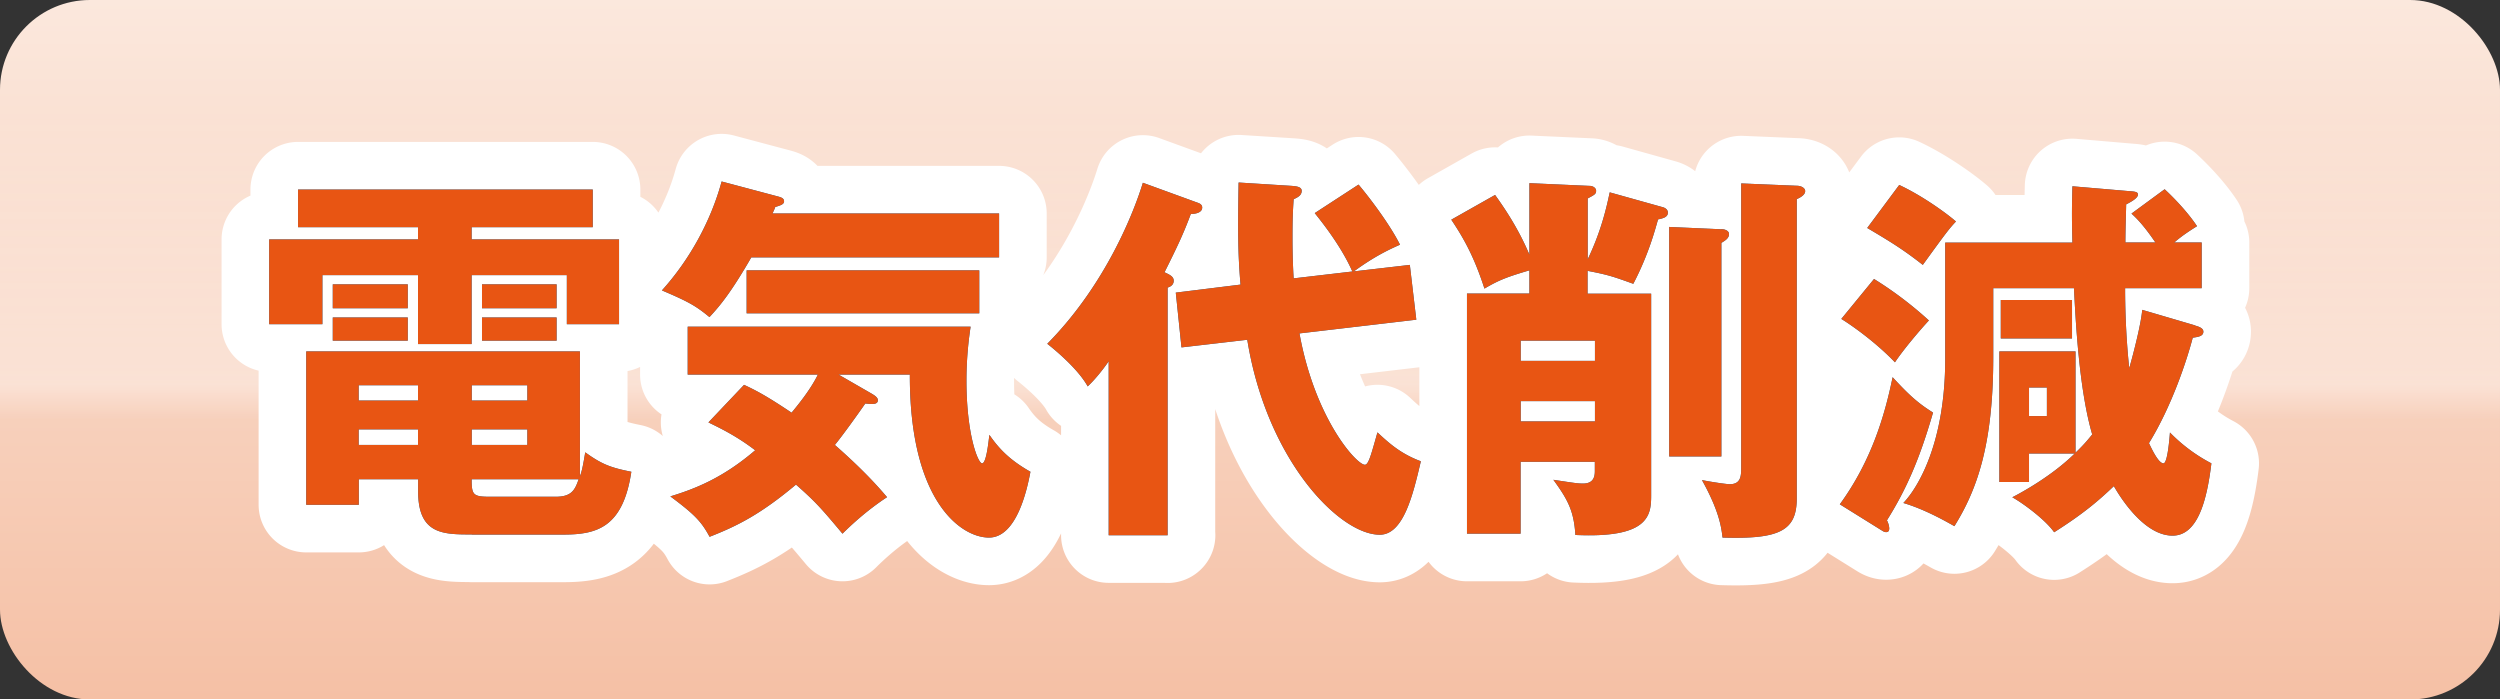 <svg xmlns="http://www.w3.org/2000/svg" id="_レイヤー_2" viewBox="0 0 193 54"><rect x="0" y="0" width="193" height="54" fill="#333333" stroke="none"/><defs><linearGradient id="_名称未設定グラデーション_125" x1="96.5" x2="96.5" y1="0" y2="54" gradientUnits="userSpaceOnUse"><stop offset="0" stop-color="#fbe8dd"/><stop offset="1" stop-color="#f5c0a5"/></linearGradient><linearGradient id="_名称未設定グラデーション_41" x1="6135.98" x2="6135.98" y1="491.64" y2="437.64" gradientTransform="rotate(-180 3116.24 245.82)" gradientUnits="userSpaceOnUse"><stop offset=".16" stop-color="#fff" stop-opacity="0"/><stop offset=".55" stop-color="#fff"/><stop offset=".6" stop-color="#fff" stop-opacity="0"/></linearGradient><style>.cls-1{fill:#036eb6}.cls-3{fill:none;stroke:#fff;stroke-linecap:round;stroke-linejoin:round;stroke-width:7.35px}.cls-5{fill:#e85513}</style></defs><g id="_レイヤー_8"><rect width="193" height="54" rx="6.94" ry="6.94" style="fill:url(#_名称未設定グラデーション_125)"/><g style="opacity:.35"><rect width="193" height="54" rx="6.94" ry="6.94" style="fill:url(#_名称未設定グラデーション_41)"/></g><path d="M36.42 18.48h11.37v6.55h-4.03v-3.79h-7.35v5.32h-4.14v-5.32h-7.38v3.79h-4.11v-6.55h11.49v-.94h-9.26v-2.91h22.75v2.91h-9.35v.94Zm0 22.78c-2.2 0-4.14 0-4.14-3.32V37H27.7v1.97h-4.06V27.13h21.13v9.64c.15-.38.24-.82.41-1.85 1.26.91 1.94 1.18 3.56 1.5-.65 4.29-2.64 4.85-5.26 4.85h-7.05Zm-4.94-19.31v1.85h-5.79v-1.85zm0 2.56v1.79h-5.79v-1.79zm.79 5.23h-4.58v1.18h4.58zm0 3.41h-4.58v1.2h4.58zm4.15-2.23h4.29v-1.18h-4.29zm0 3.43h4.29v-1.2h-4.29zm6.46 4c1.23 0 1.5-.5 1.79-1.35h-8.26c0 1.23.12 1.35 1.47 1.35zm.09-16.4v1.85h-5.76v-1.85zm0 2.56v1.79h-5.76v-1.79zM77.13 16.49v3.38H58c-1.53 2.65-2.38 3.7-3.23 4.61-1.03-.85-1.59-1.18-3.67-2.06 2.15-2.38 3.79-5.38 4.61-8.41l4.32 1.15c.21.06.5.12.5.38 0 .24-.29.32-.68.44-.06.18-.15.35-.21.5h17.49ZM57.44 29.71c.94.44 1.73.85 3.67 2.15.41-.5 1.44-1.73 2.03-2.94H53.09v-3.7h21.84c-.09.62-.32 2.15-.32 4.17 0 4.11.88 6.38 1.21 6.38s.5-1.73.56-2.2c.73 1.06 1.56 1.94 3.17 2.85-.24 1.26-1.03 5.08-3.2 5.08s-6.14-2.82-6.11-12.58h-5.5l2.5 1.44c.26.15.53.32.53.53 0 .35-.41.32-.97.26-.59.85-1.73 2.44-2.35 3.2 2.35 2.06 3.5 3.41 4.03 4.03-1.67 1.09-2.97 2.35-3.44 2.82-1.62-1.94-2.09-2.47-3.59-3.79-2.7 2.26-4.47 3.17-6.67 4.03-.62-1.15-1.12-1.7-3.03-3.12 1.94-.59 4.08-1.44 6.55-3.56-1.5-1.15-2.82-1.76-3.61-2.15l2.76-2.91Zm18.16-5.52H57.64v-3.32H75.6zM90.15 41.32h-4.56V27.89c-.5.73-1.09 1.44-1.62 1.94-.79-1.44-2.79-3.03-3.12-3.29 4.56-4.61 6.73-10.29 7.38-12.43l4.2 1.53c.18.06.38.15.38.38 0 .47-.71.5-.88.5-.56 1.5-1 2.44-2.03 4.5.38.18.71.32.71.65s-.26.47-.47.53v19.13Zm14.26-20.34c-.94-2.17-2.76-4.32-2.91-4.53l3.38-2.2c.82.97 2.41 3.06 3.2 4.64-.85.38-1.94.88-3.56 2.06l4.32-.5.5 4.23-9.02 1.06c1.2 6.61 4.41 10.14 5.05 10.14.29 0 .5-.85.97-2.5 1 .94 1.88 1.68 3.35 2.23-.59 2.5-1.32 5.67-3.17 5.67-3.12 0-8.73-5.76-10.23-15.05l-5.08.59-.44-4.23 5-.62c-.21-2.35-.21-4.29-.15-7.88l4.11.26c.32.03.76.06.76.38 0 .35-.29.5-.62.65-.06.91-.09 1.56-.09 2.94 0 .29 0 1.7.09 3.17l4.53-.53ZM118.08 14.14l4.64.21c.24 0 .5.15.5.38 0 .26-.15.32-.65.59v4.7c1.03-2.15 1.44-3.94 1.7-5.17l4.11 1.15c.21.06.38.21.38.41 0 .35-.35.44-.76.53-.21.73-.71 2.67-1.91 4.97-1.62-.59-2.03-.71-3.53-1v1.76h4.91v15.6c0 1.56-.24 3.29-5.85 3.03-.12-1.88-.59-2.73-1.7-4.26 1.7.26 1.91.29 2.29.29.85 0 .91-.59.91-.97v-.71h-5.73v5.55h-4.14V22.66h4.82v-1.79c-1.68.5-2.32.73-3.47 1.41-.76-2.35-1.53-3.79-2.56-5.32l3.38-1.91c.65.91 1.76 2.5 2.65 4.61v-5.52Zm5.05 13.72V26.3h-5.73v1.56zm0 4.67v-1.56h-5.73v1.56zm9.76-14.84c.26 0 .59.12.59.38 0 .32-.29.5-.59.68v16.49h-4.03V17.52l4.03.18Zm5.82-3.35c.35 0 .65.18.65.41 0 .32-.44.53-.65.62v23.1c0 2.5-1.32 3.17-5.73 3.03-.09-.79-.26-2.06-1.59-4.44.56.12 1.85.32 2.15.32.88 0 .88-.68.88-1.32v-21.9zM142.03 38.94c2.44-3.35 3.47-6.85 4.08-9.82 1.29 1.41 2 2.03 3.12 2.73-1.06 3.67-2.09 5.97-3.56 8.32.12.21.18.5.18.62 0 .21-.09.29-.24.29-.12 0-.23-.06-.32-.12l-3.26-2.03Zm2.65-17.4c1 .62 2.53 1.65 4.23 3.2-.71.76-2 2.29-2.62 3.23-1.29-1.35-3-2.64-4.14-3.35l2.53-3.09Zm1.94-7.26c1.76.82 3.61 2.15 4.38 2.82-.5.53-.71.79-2.56 3.35-1.5-1.18-2.5-1.79-4.29-2.85zm22.83 10.85c.32.09.65.21.65.47 0 .35-.38.41-.82.47-.44 1.68-1.59 5.23-3.38 8.14.21.44.73 1.56 1.12 1.56.32 0 .47-2 .5-2.38a12.6 12.6 0 0 0 3.2 2.38c-.35 2.88-1.06 5.58-3 5.58s-3.67-2.32-4.53-3.82c-1.15 1.09-2.29 2.09-4.61 3.56-.65-.94-2.38-2.23-3.23-2.7.68-.35 3.03-1.62 4.82-3.38h-3.53v2.2h-2.29V27.13h5.88v7.82c.71-.68 1-1.06 1.29-1.41-1.03-3.5-1.29-8.96-1.41-11.29h-6.23v5.32c0 6.85-1.29 10.29-3 13.05-.38-.21-2.15-1.26-3.94-1.79 1.15-1.21 3.23-4.67 3.23-11.11v-8.99h9.82c-.06-2.23-.03-3.06 0-4.35l4.44.38c.41.03.62.06.62.26 0 .29-.59.59-.91.76 0 .32-.06 1.94-.06 2.94h2.32c-.94-1.38-1.5-1.91-1.85-2.23l2.56-1.88c.35.32 1.62 1.53 2.5 2.85-.41.26-1.09.68-1.76 1.26h2.12v3.53h-5.91c0 3.38.29 5.91.32 6.17.32-1.12.91-3.41 1-4.5l4.08 1.2Zm-9.49 1h-5.5v-2.97h5.5zm-1.94 3.79h-1.38v2.2h1.38z" class="cls-3"/><path d="M36.42 18.48h11.37v6.55h-4.03v-3.79h-7.35v5.32h-4.14v-5.32h-7.38v3.79h-4.11v-6.55h11.49v-.94h-9.26v-2.91h22.75v2.91h-9.35v.94Zm0 22.78c-2.2 0-4.14 0-4.14-3.32V37H27.7v1.97h-4.06V27.13h21.13v9.64c.15-.38.24-.82.41-1.85 1.26.91 1.94 1.18 3.56 1.5-.65 4.29-2.64 4.85-5.26 4.85h-7.05Zm-4.94-19.31v1.85h-5.79v-1.85zm0 2.56v1.79h-5.79v-1.79zm.79 5.23h-4.58v1.18h4.58zm0 3.41h-4.58v1.2h4.58zm4.15-2.23h4.29v-1.18h-4.29zm0 3.43h4.29v-1.2h-4.29zm6.46 4c1.23 0 1.5-.5 1.79-1.35h-8.26c0 1.23.12 1.35 1.47 1.35zm.09-16.4v1.85h-5.76v-1.85zm0 2.56v1.79h-5.76v-1.79zM77.13 16.49v3.38H58c-1.53 2.65-2.38 3.7-3.23 4.61-1.03-.85-1.59-1.18-3.67-2.06 2.15-2.38 3.79-5.38 4.61-8.41l4.32 1.15c.21.06.5.12.5.38 0 .24-.29.32-.68.44-.06.18-.15.35-.21.5h17.49ZM57.44 29.71c.94.44 1.73.85 3.67 2.15.41-.5 1.44-1.73 2.03-2.94H53.09v-3.7h21.84c-.09.62-.32 2.15-.32 4.17 0 4.11.88 6.38 1.21 6.38s.5-1.73.56-2.2c.73 1.06 1.56 1.94 3.17 2.85-.24 1.26-1.03 5.08-3.2 5.08s-6.14-2.82-6.11-12.58h-5.5l2.5 1.44c.26.15.53.32.53.53 0 .35-.41.32-.97.26-.59.85-1.73 2.44-2.35 3.2 2.35 2.06 3.5 3.41 4.03 4.03-1.67 1.09-2.97 2.35-3.44 2.82-1.62-1.94-2.09-2.47-3.59-3.79-2.7 2.26-4.47 3.17-6.67 4.03-.62-1.15-1.12-1.7-3.03-3.12 1.94-.59 4.08-1.44 6.55-3.56-1.5-1.15-2.82-1.76-3.61-2.15l2.76-2.91Zm18.16-5.52H57.64v-3.32H75.6zM90.15 41.32h-4.56V27.89c-.5.73-1.09 1.44-1.62 1.94-.79-1.44-2.79-3.03-3.12-3.29 4.56-4.61 6.73-10.29 7.38-12.43l4.2 1.53c.18.06.38.15.38.38 0 .47-.71.5-.88.5-.56 1.5-1 2.44-2.03 4.5.38.18.71.32.71.65s-.26.47-.47.53v19.13Zm14.26-20.34c-.94-2.17-2.76-4.32-2.91-4.53l3.38-2.2c.82.97 2.41 3.06 3.2 4.64-.85.38-1.94.88-3.56 2.06l4.32-.5.5 4.23-9.02 1.06c1.2 6.61 4.41 10.14 5.05 10.14.29 0 .5-.85.97-2.5 1 .94 1.88 1.68 3.35 2.23-.59 2.5-1.32 5.67-3.17 5.67-3.12 0-8.73-5.76-10.23-15.05l-5.08.59-.44-4.23 5-.62c-.21-2.35-.21-4.29-.15-7.88l4.11.26c.32.03.76.06.76.38 0 .35-.29.5-.62.65-.06.91-.09 1.56-.09 2.94 0 .29 0 1.7.09 3.17l4.53-.53ZM118.08 14.14l4.64.21c.24 0 .5.15.5.38 0 .26-.15.32-.65.59v4.7c1.03-2.15 1.44-3.94 1.7-5.17l4.11 1.15c.21.06.38.21.38.41 0 .35-.35.44-.76.53-.21.73-.71 2.67-1.91 4.97-1.62-.59-2.03-.71-3.53-1v1.76h4.91v15.6c0 1.56-.24 3.29-5.85 3.03-.12-1.88-.59-2.73-1.7-4.26 1.7.26 1.91.29 2.29.29.85 0 .91-.59.91-.97v-.71h-5.73v5.55h-4.14V22.66h4.82v-1.79c-1.68.5-2.32.73-3.47 1.41-.76-2.35-1.53-3.79-2.56-5.32l3.38-1.91c.65.91 1.76 2.5 2.65 4.61v-5.52Zm5.05 13.72V26.3h-5.73v1.56zm0 4.67v-1.56h-5.73v1.56zm9.76-14.84c.26 0 .59.12.59.38 0 .32-.29.5-.59.68v16.49h-4.03V17.52l4.03.18Zm5.82-3.35c.35 0 .65.18.65.41 0 .32-.44.53-.65.62v23.1c0 2.5-1.32 3.17-5.73 3.03-.09-.79-.26-2.06-1.59-4.44.56.12 1.85.32 2.15.32.88 0 .88-.68.88-1.32v-21.9zM142.03 38.94c2.44-3.35 3.47-6.85 4.08-9.82 1.29 1.41 2 2.03 3.12 2.73-1.06 3.67-2.09 5.97-3.56 8.32.12.21.18.5.18.62 0 .21-.09.29-.24.29-.12 0-.23-.06-.32-.12l-3.26-2.03Zm2.65-17.4c1 .62 2.53 1.65 4.23 3.2-.71.76-2 2.29-2.62 3.23-1.29-1.35-3-2.64-4.14-3.35l2.53-3.09Zm1.94-7.26c1.76.82 3.61 2.15 4.38 2.82-.5.53-.71.79-2.56 3.35-1.5-1.18-2.5-1.79-4.29-2.85zm22.83 10.85c.32.09.65.21.65.47 0 .35-.38.41-.82.47-.44 1.68-1.59 5.23-3.38 8.14.21.44.73 1.56 1.12 1.56.32 0 .47-2 .5-2.38a12.6 12.6 0 0 0 3.2 2.38c-.35 2.88-1.06 5.58-3 5.58s-3.67-2.32-4.53-3.82c-1.15 1.09-2.29 2.09-4.61 3.56-.65-.94-2.38-2.23-3.23-2.7.68-.35 3.03-1.62 4.82-3.38h-3.53v2.2h-2.29V27.13h5.88v7.82c.71-.68 1-1.06 1.29-1.41-1.03-3.5-1.29-8.96-1.41-11.29h-6.23v5.32c0 6.85-1.29 10.29-3 13.05-.38-.21-2.15-1.26-3.94-1.79 1.15-1.21 3.23-4.67 3.23-11.11v-8.99h9.82c-.06-2.23-.03-3.06 0-4.35l4.44.38c.41.03.62.06.62.26 0 .29-.59.59-.91.76 0 .32-.06 1.94-.06 2.94h2.32c-.94-1.38-1.5-1.91-1.85-2.23l2.56-1.88c.35.32 1.62 1.53 2.5 2.85-.41.26-1.09.68-1.76 1.26h2.12v3.53h-5.91c0 3.38.29 5.91.32 6.17.32-1.12.91-3.41 1-4.5l4.08 1.2Zm-9.49 1h-5.5v-2.97h5.5zm-1.94 3.79h-1.38v2.2h1.38z" class="cls-1"/><path d="M36.42 18.48h11.37v6.55h-4.03v-3.79h-7.35v5.32h-4.14v-5.32h-7.38v3.79h-4.11v-6.55h11.49v-.94h-9.26v-2.91h22.75v2.91h-9.35v.94Zm0 22.78c-2.2 0-4.14 0-4.14-3.32V37H27.7v1.97h-4.06V27.13h21.13v9.64c.15-.38.24-.82.41-1.85 1.26.91 1.94 1.18 3.56 1.5-.65 4.29-2.64 4.85-5.26 4.85h-7.05Zm-4.94-19.31v1.85h-5.79v-1.85zm0 2.56v1.79h-5.79v-1.79zm.79 5.23h-4.58v1.18h4.58zm0 3.41h-4.58v1.2h4.58zm4.15-2.23h4.29v-1.18h-4.29zm0 3.43h4.29v-1.2h-4.29zm6.46 4c1.23 0 1.5-.5 1.79-1.35h-8.26c0 1.23.12 1.35 1.47 1.35zm.09-16.4v1.85h-5.76v-1.85zm0 2.56v1.79h-5.76v-1.79zM77.13 16.49v3.38H58c-1.53 2.65-2.38 3.7-3.23 4.61-1.03-.85-1.59-1.18-3.67-2.06 2.15-2.38 3.79-5.38 4.61-8.41l4.32 1.15c.21.06.5.12.5.38 0 .24-.29.32-.68.44-.06.18-.15.35-.21.5h17.49ZM57.44 29.71c.94.44 1.73.85 3.67 2.15.41-.5 1.44-1.73 2.03-2.94H53.09v-3.7h21.84c-.09.62-.32 2.15-.32 4.17 0 4.11.88 6.38 1.21 6.38s.5-1.73.56-2.2c.73 1.06 1.56 1.94 3.17 2.85-.24 1.26-1.03 5.08-3.2 5.08s-6.14-2.82-6.11-12.58h-5.5l2.5 1.44c.26.15.53.32.53.53 0 .35-.41.32-.97.26-.59.85-1.73 2.44-2.35 3.2 2.35 2.06 3.5 3.41 4.03 4.03-1.67 1.09-2.97 2.35-3.44 2.82-1.62-1.94-2.09-2.47-3.59-3.79-2.7 2.26-4.47 3.17-6.67 4.03-.62-1.15-1.12-1.7-3.03-3.12 1.94-.59 4.08-1.44 6.55-3.56-1.5-1.15-2.82-1.76-3.61-2.15l2.76-2.91Zm18.16-5.52H57.64v-3.32H75.6zM90.15 41.32h-4.56V27.89c-.5.73-1.09 1.44-1.62 1.94-.79-1.44-2.79-3.03-3.12-3.29 4.56-4.61 6.73-10.29 7.38-12.43l4.2 1.53c.18.06.38.15.38.38 0 .47-.71.5-.88.5-.56 1.5-1 2.44-2.03 4.5.38.18.71.32.71.65s-.26.47-.47.53v19.13Zm14.26-20.34c-.94-2.17-2.76-4.32-2.91-4.53l3.38-2.2c.82.97 2.41 3.06 3.2 4.64-.85.38-1.94.88-3.56 2.06l4.32-.5.5 4.23-9.02 1.06c1.2 6.61 4.41 10.14 5.05 10.14.29 0 .5-.85.97-2.5 1 .94 1.88 1.68 3.35 2.23-.59 2.5-1.32 5.67-3.17 5.67-3.12 0-8.73-5.76-10.23-15.05l-5.08.59-.44-4.23 5-.62c-.21-2.35-.21-4.29-.15-7.88l4.11.26c.32.03.76.06.76.38 0 .35-.29.5-.62.65-.06.91-.09 1.56-.09 2.94 0 .29 0 1.7.09 3.17l4.53-.53ZM118.08 14.14l4.64.21c.24 0 .5.15.5.38 0 .26-.15.32-.65.59v4.7c1.03-2.15 1.44-3.94 1.7-5.17l4.11 1.15c.21.06.38.21.38.41 0 .35-.35.44-.76.53-.21.73-.71 2.67-1.91 4.97-1.62-.59-2.03-.71-3.53-1v1.76h4.91v15.6c0 1.56-.24 3.29-5.85 3.03-.12-1.88-.59-2.73-1.7-4.26 1.7.26 1.91.29 2.29.29.85 0 .91-.59.91-.97v-.71h-5.73v5.55h-4.14V22.66h4.82v-1.79c-1.68.5-2.32.73-3.47 1.41-.76-2.35-1.53-3.79-2.56-5.32l3.38-1.91c.65.91 1.76 2.5 2.65 4.61v-5.52Zm5.05 13.72V26.3h-5.73v1.56zm0 4.67v-1.56h-5.73v1.56zm9.76-14.84c.26 0 .59.12.59.38 0 .32-.29.5-.59.68v16.49h-4.03V17.52l4.03.18Zm5.82-3.35c.35 0 .65.18.65.41 0 .32-.44.53-.65.62v23.1c0 2.5-1.32 3.17-5.73 3.03-.09-.79-.26-2.06-1.59-4.44.56.12 1.85.32 2.15.32.88 0 .88-.68.88-1.32v-21.9zM142.03 38.94c2.44-3.35 3.47-6.85 4.08-9.82 1.29 1.41 2 2.03 3.12 2.73-1.06 3.67-2.09 5.97-3.56 8.32.12.21.18.5.18.62 0 .21-.09.29-.24.29-.12 0-.23-.06-.32-.12l-3.26-2.03Zm2.65-17.4c1 .62 2.53 1.65 4.23 3.2-.71.76-2 2.29-2.62 3.23-1.29-1.35-3-2.64-4.14-3.35l2.53-3.09Zm1.94-7.26c1.76.82 3.61 2.15 4.38 2.82-.5.53-.71.79-2.56 3.35-1.5-1.18-2.5-1.79-4.29-2.85zm22.83 10.85c.32.09.65.21.65.47 0 .35-.38.41-.82.47-.44 1.68-1.59 5.23-3.38 8.14.21.44.73 1.56 1.12 1.56.32 0 .47-2 .5-2.38a12.6 12.6 0 0 0 3.2 2.38c-.35 2.88-1.06 5.58-3 5.58s-3.67-2.32-4.53-3.82c-1.15 1.09-2.29 2.09-4.61 3.56-.65-.94-2.38-2.23-3.23-2.7.68-.35 3.03-1.62 4.82-3.38h-3.53v2.2h-2.29V27.13h5.88v7.82c.71-.68 1-1.06 1.29-1.41-1.03-3.5-1.29-8.96-1.41-11.29h-6.23v5.32c0 6.85-1.29 10.29-3 13.05-.38-.21-2.15-1.26-3.94-1.79 1.15-1.21 3.23-4.67 3.23-11.11v-8.99h9.82c-.06-2.23-.03-3.06 0-4.35l4.44.38c.41.03.62.06.62.26 0 .29-.59.59-.91.76 0 .32-.06 1.94-.06 2.94h2.32c-.94-1.38-1.5-1.91-1.85-2.23l2.56-1.88c.35.32 1.62 1.53 2.5 2.85-.41.26-1.09.68-1.76 1.26h2.12v3.53h-5.91c0 3.38.29 5.91.32 6.17.32-1.12.91-3.41 1-4.5l4.08 1.2Zm-9.49 1h-5.5v-2.97h5.5zm-1.94 3.79h-1.38v2.2h1.38z" class="cls-5"/></g></svg>